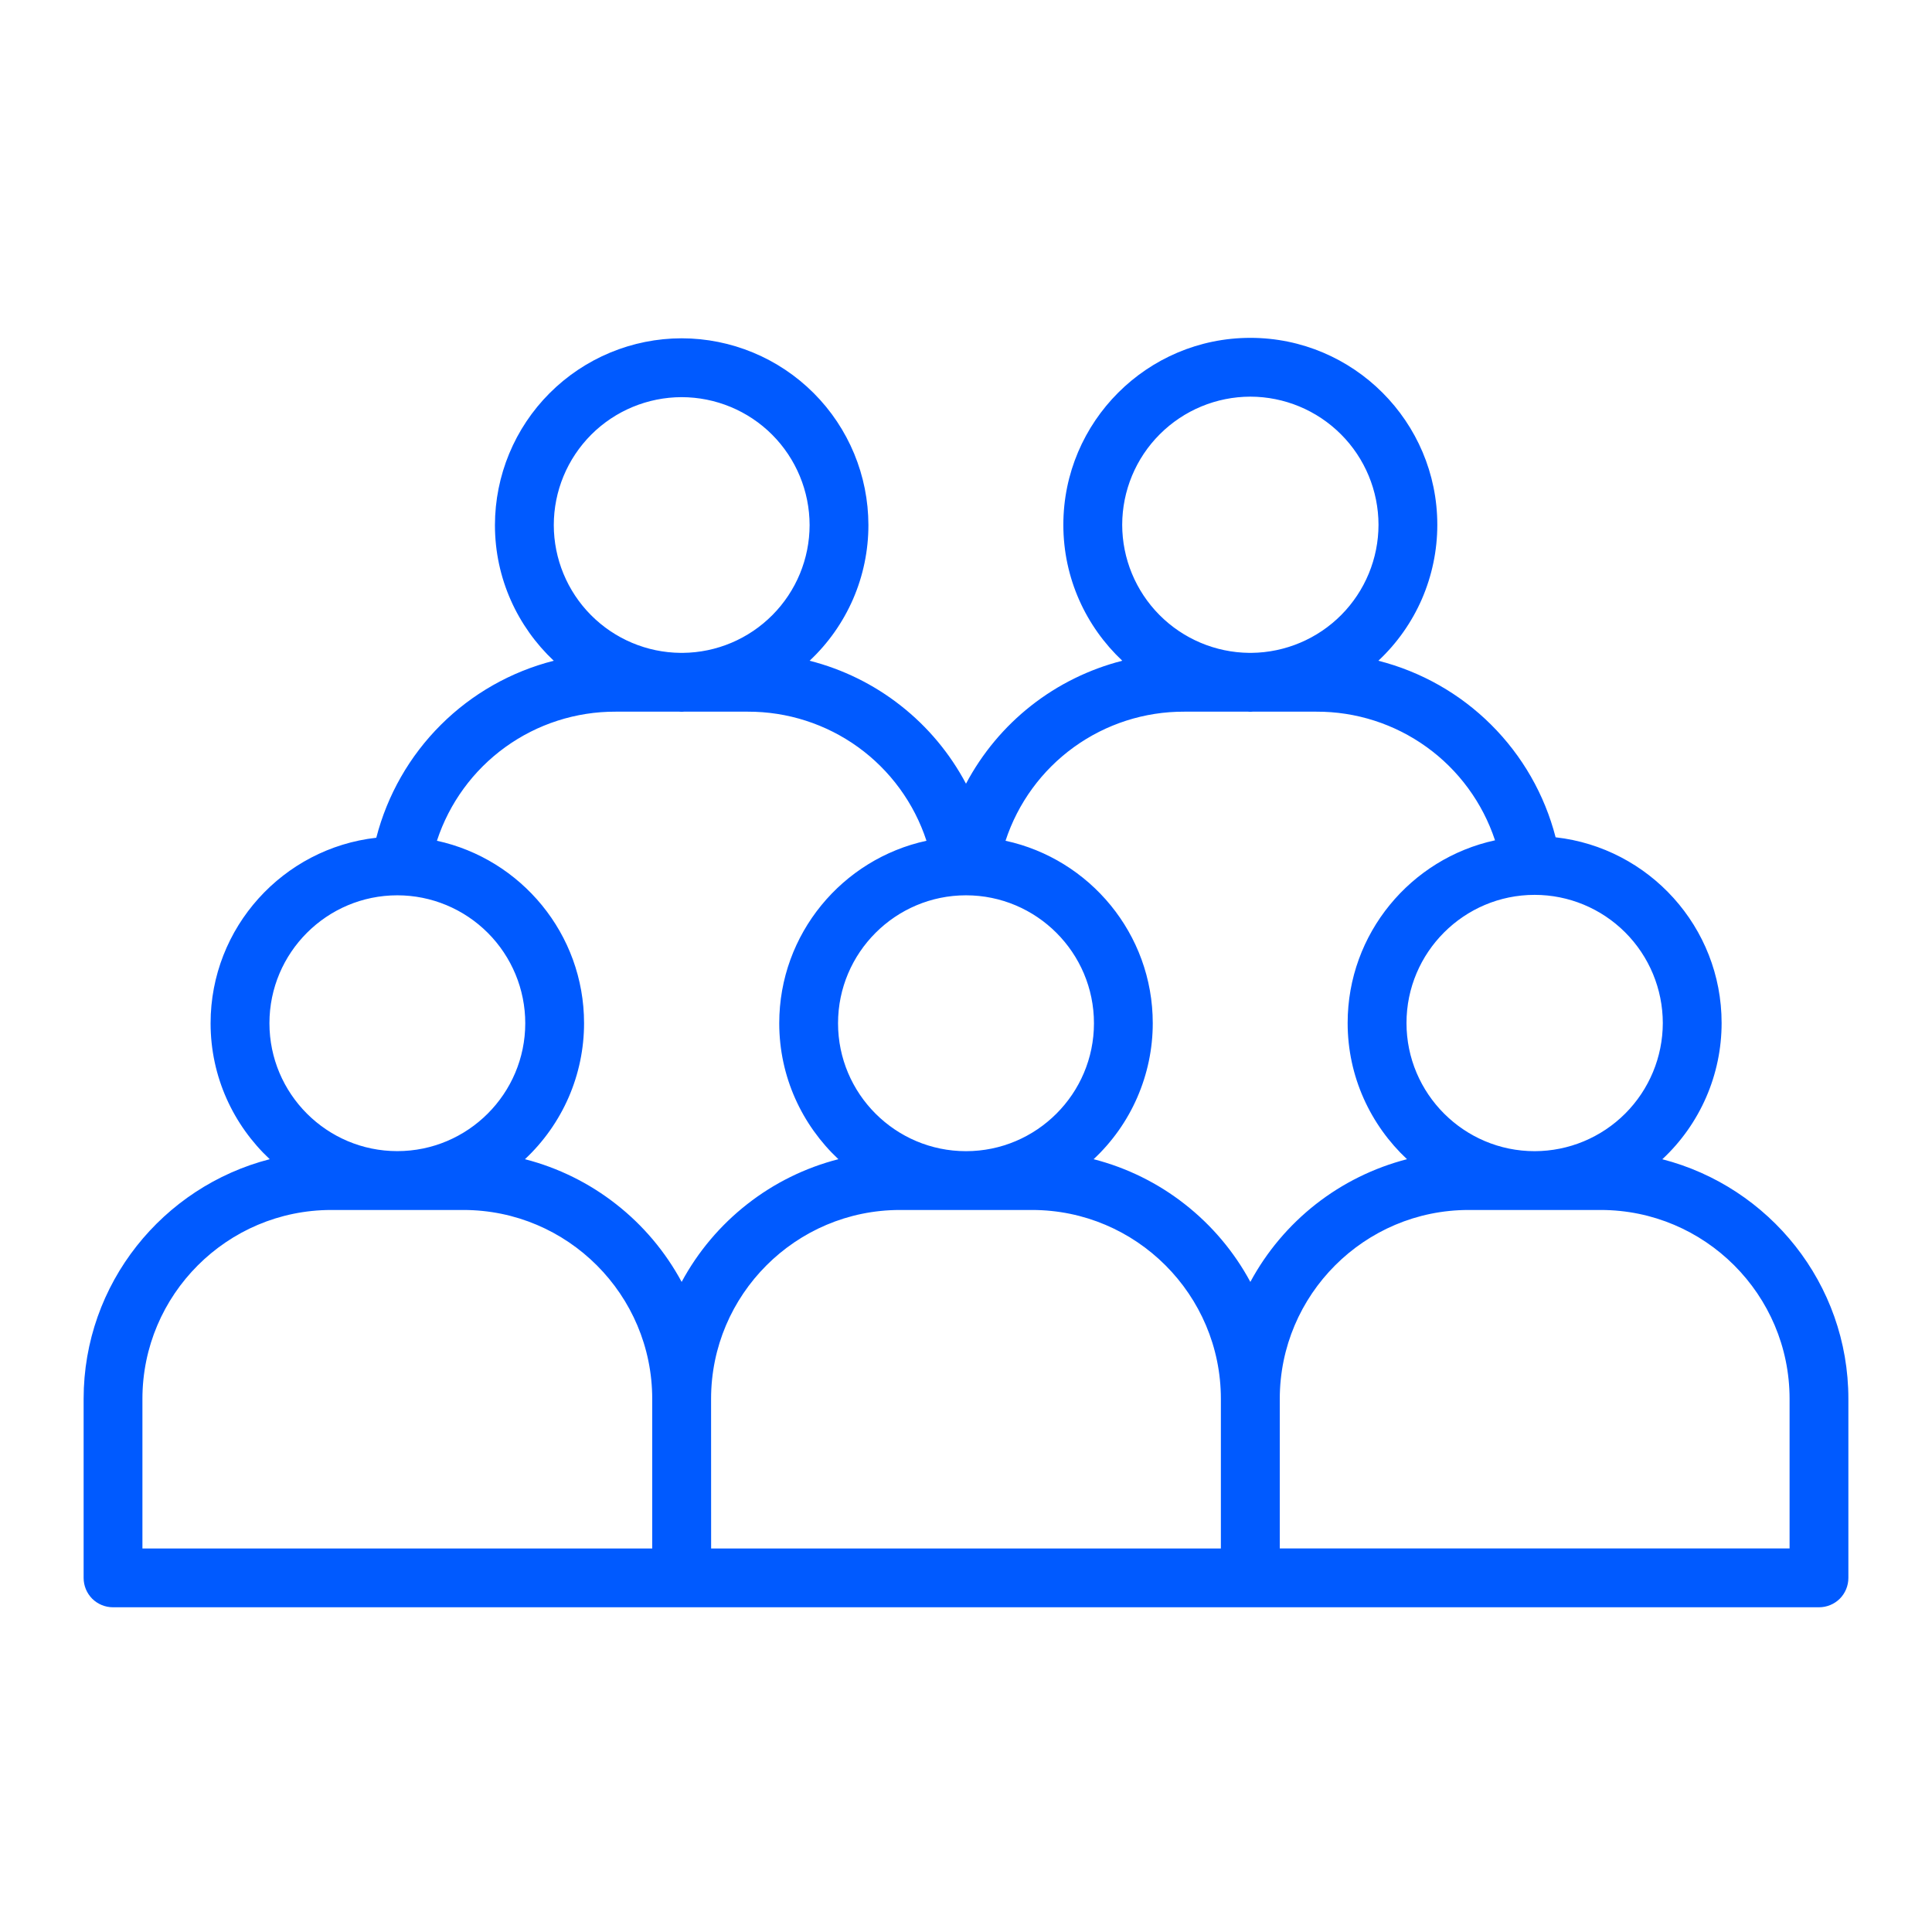 <svg width="39" height="39" viewBox="0 0 39 39" fill="none" xmlns="http://www.w3.org/2000/svg">
<path d="M33.556 23.401C33.934 23.049 34.235 22.623 34.441 22.15C34.647 21.677 34.753 21.166 34.753 20.651C34.753 18.712 33.285 17.113 31.402 16.902C31.18 16.041 30.731 15.257 30.101 14.63C29.472 14.003 28.685 13.557 27.824 13.338C28.199 12.987 28.499 12.562 28.704 12.09C28.908 11.618 29.014 11.109 29.014 10.594C29.014 8.513 27.321 6.82 25.24 6.82C23.159 6.82 21.465 8.513 21.465 10.594C21.465 11.676 21.924 12.65 22.655 13.338C21.985 13.509 21.358 13.818 20.815 14.245C20.272 14.672 19.824 15.209 19.5 15.82C19.176 15.209 18.728 14.672 18.184 14.245C17.641 13.817 17.013 13.508 16.343 13.338C16.718 12.987 17.016 12.563 17.221 12.092C17.425 11.621 17.53 11.113 17.53 10.6C17.529 9.6 17.132 8.642 16.425 7.935C15.718 7.228 14.76 6.83 13.76 6.829C12.761 6.83 11.803 7.228 11.096 7.935C10.389 8.642 9.992 9.6 9.991 10.6C9.991 11.679 10.449 12.651 11.178 13.338C10.315 13.558 9.527 14.005 8.897 14.634C8.267 15.262 7.818 16.049 7.596 16.911C5.717 17.122 4.251 18.72 4.251 20.656C4.251 21.738 4.712 22.712 5.445 23.4C3.288 23.955 1.688 25.91 1.688 28.238V31.852C1.688 32.009 1.75 32.16 1.861 32.272C1.973 32.383 2.124 32.445 2.281 32.445H36.719C36.876 32.445 37.027 32.383 37.139 32.272C37.25 32.16 37.312 32.009 37.312 31.852V28.238C37.312 25.91 35.712 23.956 33.556 23.401ZM33.566 20.651C33.565 21.336 33.292 21.994 32.807 22.479C32.322 22.964 31.665 23.237 30.979 23.238C29.553 23.238 28.392 22.077 28.392 20.651C28.392 19.224 29.553 18.064 30.979 18.064C31.665 18.064 32.322 18.337 32.807 18.822C33.292 19.307 33.565 19.965 33.566 20.651ZM25.24 8.007C25.925 8.008 26.583 8.281 27.068 8.766C27.553 9.25 27.826 9.908 27.827 10.594C27.826 11.275 27.556 11.929 27.076 12.413C26.596 12.897 25.944 13.172 25.262 13.179H25.217C24.535 13.172 23.884 12.897 23.404 12.413C22.924 11.929 22.654 11.275 22.653 10.594C22.654 9.908 22.927 9.25 23.412 8.766C23.897 8.281 24.554 8.008 25.24 8.007ZM23.906 14.366H25.194C25.209 14.366 25.224 14.369 25.24 14.369C25.256 14.369 25.27 14.366 25.285 14.366H26.572C27.37 14.363 28.149 14.612 28.797 15.079C29.445 15.545 29.928 16.205 30.179 16.963C28.48 17.331 27.204 18.844 27.204 20.65C27.204 21.735 27.667 22.711 28.402 23.4C27.733 23.573 27.106 23.882 26.562 24.308C26.018 24.735 25.568 25.269 25.24 25.877C24.912 25.268 24.461 24.734 23.917 24.308C23.373 23.881 22.746 23.572 22.076 23.4C22.453 23.048 22.753 22.623 22.958 22.151C23.163 21.679 23.27 21.17 23.27 20.655C23.27 18.85 21.994 17.339 20.298 16.972C20.547 16.212 21.03 15.55 21.678 15.082C22.326 14.614 23.106 14.363 23.906 14.366ZM16.917 20.656C16.917 19.232 18.076 18.073 19.5 18.073C20.924 18.073 22.083 19.232 22.083 20.656C22.083 22.079 20.924 23.238 19.5 23.238C18.076 23.238 16.917 22.08 16.917 20.656ZM13.76 8.017C14.445 8.018 15.102 8.29 15.586 8.774C16.07 9.259 16.342 9.915 16.343 10.6C16.342 11.28 16.072 11.933 15.593 12.415C15.114 12.898 14.464 13.173 13.784 13.179H13.738C13.057 13.173 12.407 12.898 11.928 12.415C11.449 11.932 11.18 11.28 11.179 10.6C11.179 9.915 11.451 9.259 11.935 8.774C12.419 8.29 13.076 8.018 13.76 8.017V8.017ZM12.428 14.366H13.714C13.73 14.366 13.745 14.369 13.76 14.369C13.776 14.369 13.791 14.366 13.806 14.366H15.095C15.894 14.364 16.674 14.614 17.322 15.082C17.97 15.55 18.453 16.212 18.702 16.972C17.006 17.339 15.73 18.85 15.73 20.655C15.73 21.737 16.191 22.711 16.924 23.4C16.254 23.572 15.627 23.881 15.083 24.308C14.539 24.734 14.088 25.268 13.76 25.877C13.432 25.269 12.982 24.734 12.437 24.308C11.893 23.881 11.266 23.572 10.597 23.4C10.973 23.048 11.273 22.623 11.479 22.151C11.684 21.679 11.79 21.17 11.79 20.655C11.79 18.851 10.516 17.34 8.82 16.972C9.069 16.212 9.552 15.55 10.2 15.082C10.848 14.614 11.629 14.363 12.428 14.366ZM8.021 18.073C8.706 18.073 9.362 18.346 9.846 18.83C10.33 19.314 10.603 19.971 10.603 20.655C10.603 22.078 9.444 23.237 8.02 23.237C6.597 23.237 5.439 22.079 5.439 20.655C5.439 19.231 6.597 18.073 8.021 18.073ZM2.875 28.238C2.875 26.136 4.585 24.425 6.687 24.425H9.355C11.457 24.425 13.166 26.136 13.166 28.238V31.258H2.875V28.238ZM14.354 28.238C14.354 26.136 16.064 24.425 18.166 24.425H20.834C22.935 24.425 24.645 26.136 24.645 28.238V31.258H14.355L14.354 28.238ZM36.125 31.257H25.834V28.237C25.834 26.135 27.544 24.425 29.645 24.425H32.313C34.415 24.425 36.125 26.135 36.125 28.237V31.257Z" fill="#005AFF"/>
</svg>
